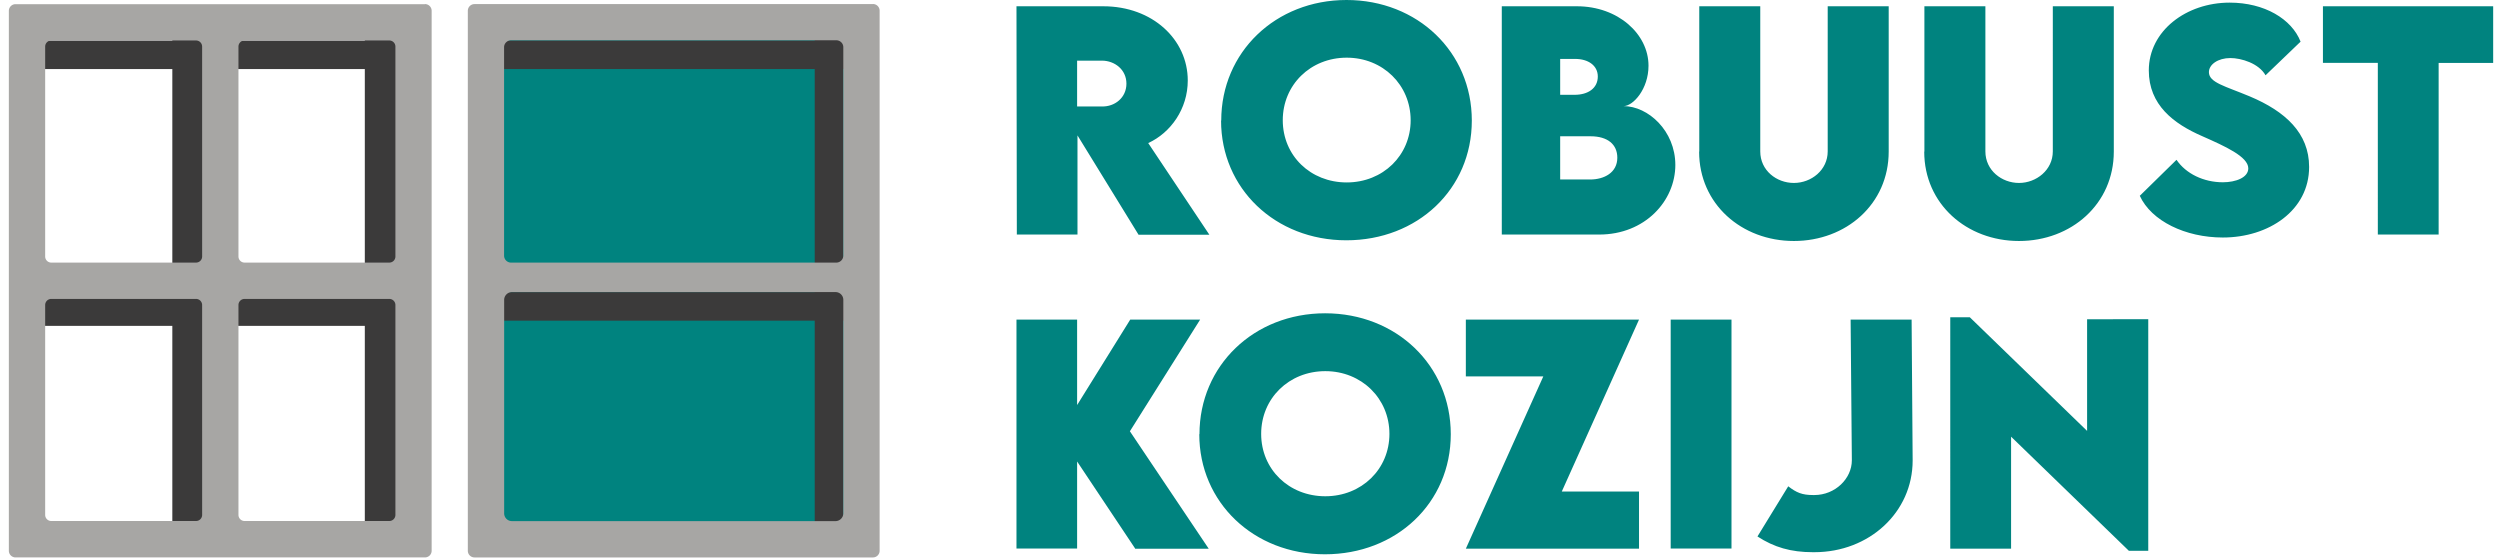 <svg xmlns="http://www.w3.org/2000/svg" width="161" height="36" fill="none"><path fill="#00837F" d="M54.12 2.095H32.37a.507.507 0 0 0-.507.507v30.926c0 .28.227.507.507.507h21.75a.507.507 0 0 0 .506-.507V2.602a.507.507 0 0 0-.507-.507"/><path fill="#3B3A3A" d="M25.62.646h-2.126v34.248h2.126zm-11.91 0h-2.612v34.248h2.612zm40.595 0h-1.837v34.248h1.837z"/><path fill="#3B3A3A" d="M2.363 19.152v1.836h24.03v-1.837zm28.114-16.54V4.45h24.03V2.612zm.003 16.203v1.837h24.031v-1.837zM2.363 2.612V4.45h24.03V2.612z"/><path fill="#A7A6A4" d="M56.218.264h-25.66a.43.43 0 0 0-.43.43v34.775c0 .238.192.43.43.43h25.66a.43.43 0 0 0 .43-.43V.689a.43.43 0 0 0-.43-.43zM54.31 33.058a.506.506 0 0 1-.502.502H32.97a.5.5 0 0 1-.502-.502V19.312c0-.274.228-.502.502-.502h20.838a.5.5 0 0 1 .502.502zm0-16.591a.455.455 0 0 1-.46.445H32.923a.45.45 0 0 1-.46-.445V3.037c0-.243.206-.445.46-.445h20.926c.253 0 .46.197.46.445z"/><path fill="#00837F" d="M73.316 15.105 69.39 8.72v6.385h-3.906L65.461.404h5.588c3.176 0 5.443 2.143 5.443 4.78 0 1.83-1.1 3.367-2.547 4.03l3.938 5.902h-4.567zm-3.95-8.248h1.594c.83.022 1.582-.562 1.582-1.47 0-.91-.763-1.482-1.582-1.482h-1.594zm9.282.908c0-4.41 3.501-7.765 8.069-7.765 4.567 0 8.068 3.344 8.068 7.765 0 4.422-3.501 7.71-8.08 7.71-4.578 0-8.068-3.333-8.068-7.71zm12.198-.022c0-2.267-1.784-4.029-4.118-4.029S82.61 5.465 82.61 7.743s1.783 4.006 4.118 4.006c2.334 0 4.118-1.74 4.118-4.006m17.046 2.873c0 2.323-1.953 4.489-4.904 4.489h-6.273V.404h4.837c2.659 0 4.612 1.795 4.612 3.827 0 1.515-.999 2.603-1.605 2.603 1.571 0 3.333 1.583 3.333 3.793zm-6.464-6.823h-.953v2.312h.931c.853 0 1.492-.415 1.492-1.178 0-.708-.617-1.133-1.458-1.133zm2.727 6.363c0-.853-.617-1.38-1.728-1.38h-1.952v2.783h1.93c.898 0 1.75-.437 1.75-1.403m5.278-.393V.405h3.928v9.347c0 1.223 1.044 2.03 2.166 2.03s2.177-.83 2.177-2.03V.404h3.928v9.359c0 3.378-2.739 5.757-6.105 5.757s-6.104-2.38-6.104-5.757zm14.498 0V.405h3.928v9.347c0 1.223 1.055 2.03 2.165 2.03 1.112 0 2.177-.83 2.177-2.03V.404h3.928v9.359c0 3.378-2.738 5.757-6.105 5.757-3.366 0-6.104-2.38-6.104-5.757zm13.868 2.85 2.368-2.322c.606.897 1.751 1.447 2.985 1.447.83 0 1.638-.303 1.638-.897 0-.752-1.504-1.425-2.951-2.065-1.863-.808-3.456-2.02-3.456-4.242 0-2.547 2.412-4.365 5.207-4.365 2.244 0 3.994 1.055 4.567 2.513l-2.256 2.166c-.438-.774-1.571-1.11-2.266-1.11-.797 0-1.381.415-1.381.908 0 .674 1.044.898 2.626 1.56 2.3.965 3.827 2.368 3.827 4.545 0 2.805-2.604 4.545-5.555 4.545-2.413 0-4.612-1.066-5.353-2.694zm22.773-8.562h-3.524v11.054h-3.916V4.05h-3.535V.404h10.963v3.647zM73.103 35.325l-3.737-5.605v5.605h-3.905V20.582h3.905v5.503l3.421-5.503h4.502l-4.524 7.192 5.076 7.563h-4.75z"/><path fill="#00837F" d="M77.246 27.964c0-4.423 3.51-7.788 8.091-7.788s8.093 3.354 8.093 7.788-3.512 7.732-8.104 7.732-8.092-3.343-8.092-7.732zm12.233-.022c0-2.274-1.79-4.04-4.13-4.04-2.341 0-4.13 1.755-4.13 4.04 0 2.284 1.789 4.017 4.13 4.017 2.34 0 4.13-1.744 4.13-4.017m9.906-3.703H94.4v-3.657h11.153l-4.975 11.074h4.975v3.68H94.4l4.985-11.086zm8.207-3.658h3.916v14.744h-3.916zm5.589 13.967 1.981-3.23c.529.406.889.563 1.609.563h.068c1.35 0 2.42-1.058 2.42-2.24l-.079-9.06h3.928l.067 9.072c0 3.342-2.802 5.908-6.325 5.908h-.112c-1.396 0-2.488-.315-3.557-1.013m25.167-13.99v14.913h-1.249l-7.585-7.349v7.214h-3.917V20.434h1.261l7.551 7.316v-7.191z"/><path fill="#A7A6A4" d="M27.368.269H1a.43.43 0 0 0-.43.43v34.77a.43.43 0 0 0 .43.429h26.368a.43.43 0 0 0 .43-.43V.693a.43.43 0 0 0-.43-.43zM13.018 33.16a.393.393 0 0 1-.394.393H3.302a.393.393 0 0 1-.393-.393V19.643c0-.217.176-.393.393-.393h9.322c.217 0 .393.176.393.393zm0-16.643a.393.393 0 0 1-.394.394H3.302a.393.393 0 0 1-.393-.394V3c0-.217.176-.393.393-.393h9.322c.217 0 .393.176.393.393zM25.465 33.16a.393.393 0 0 1-.394.393H15.75a.394.394 0 0 1-.393-.393V19.643c0-.217.176-.393.393-.393h9.322c.218 0 .393.176.393.393zm0-16.643a.393.393 0 0 1-.394.394H15.75a.394.394 0 0 1-.393-.394V3c0-.217.176-.393.393-.393h9.322c.218 0 .393.176.393.393z"/></svg>